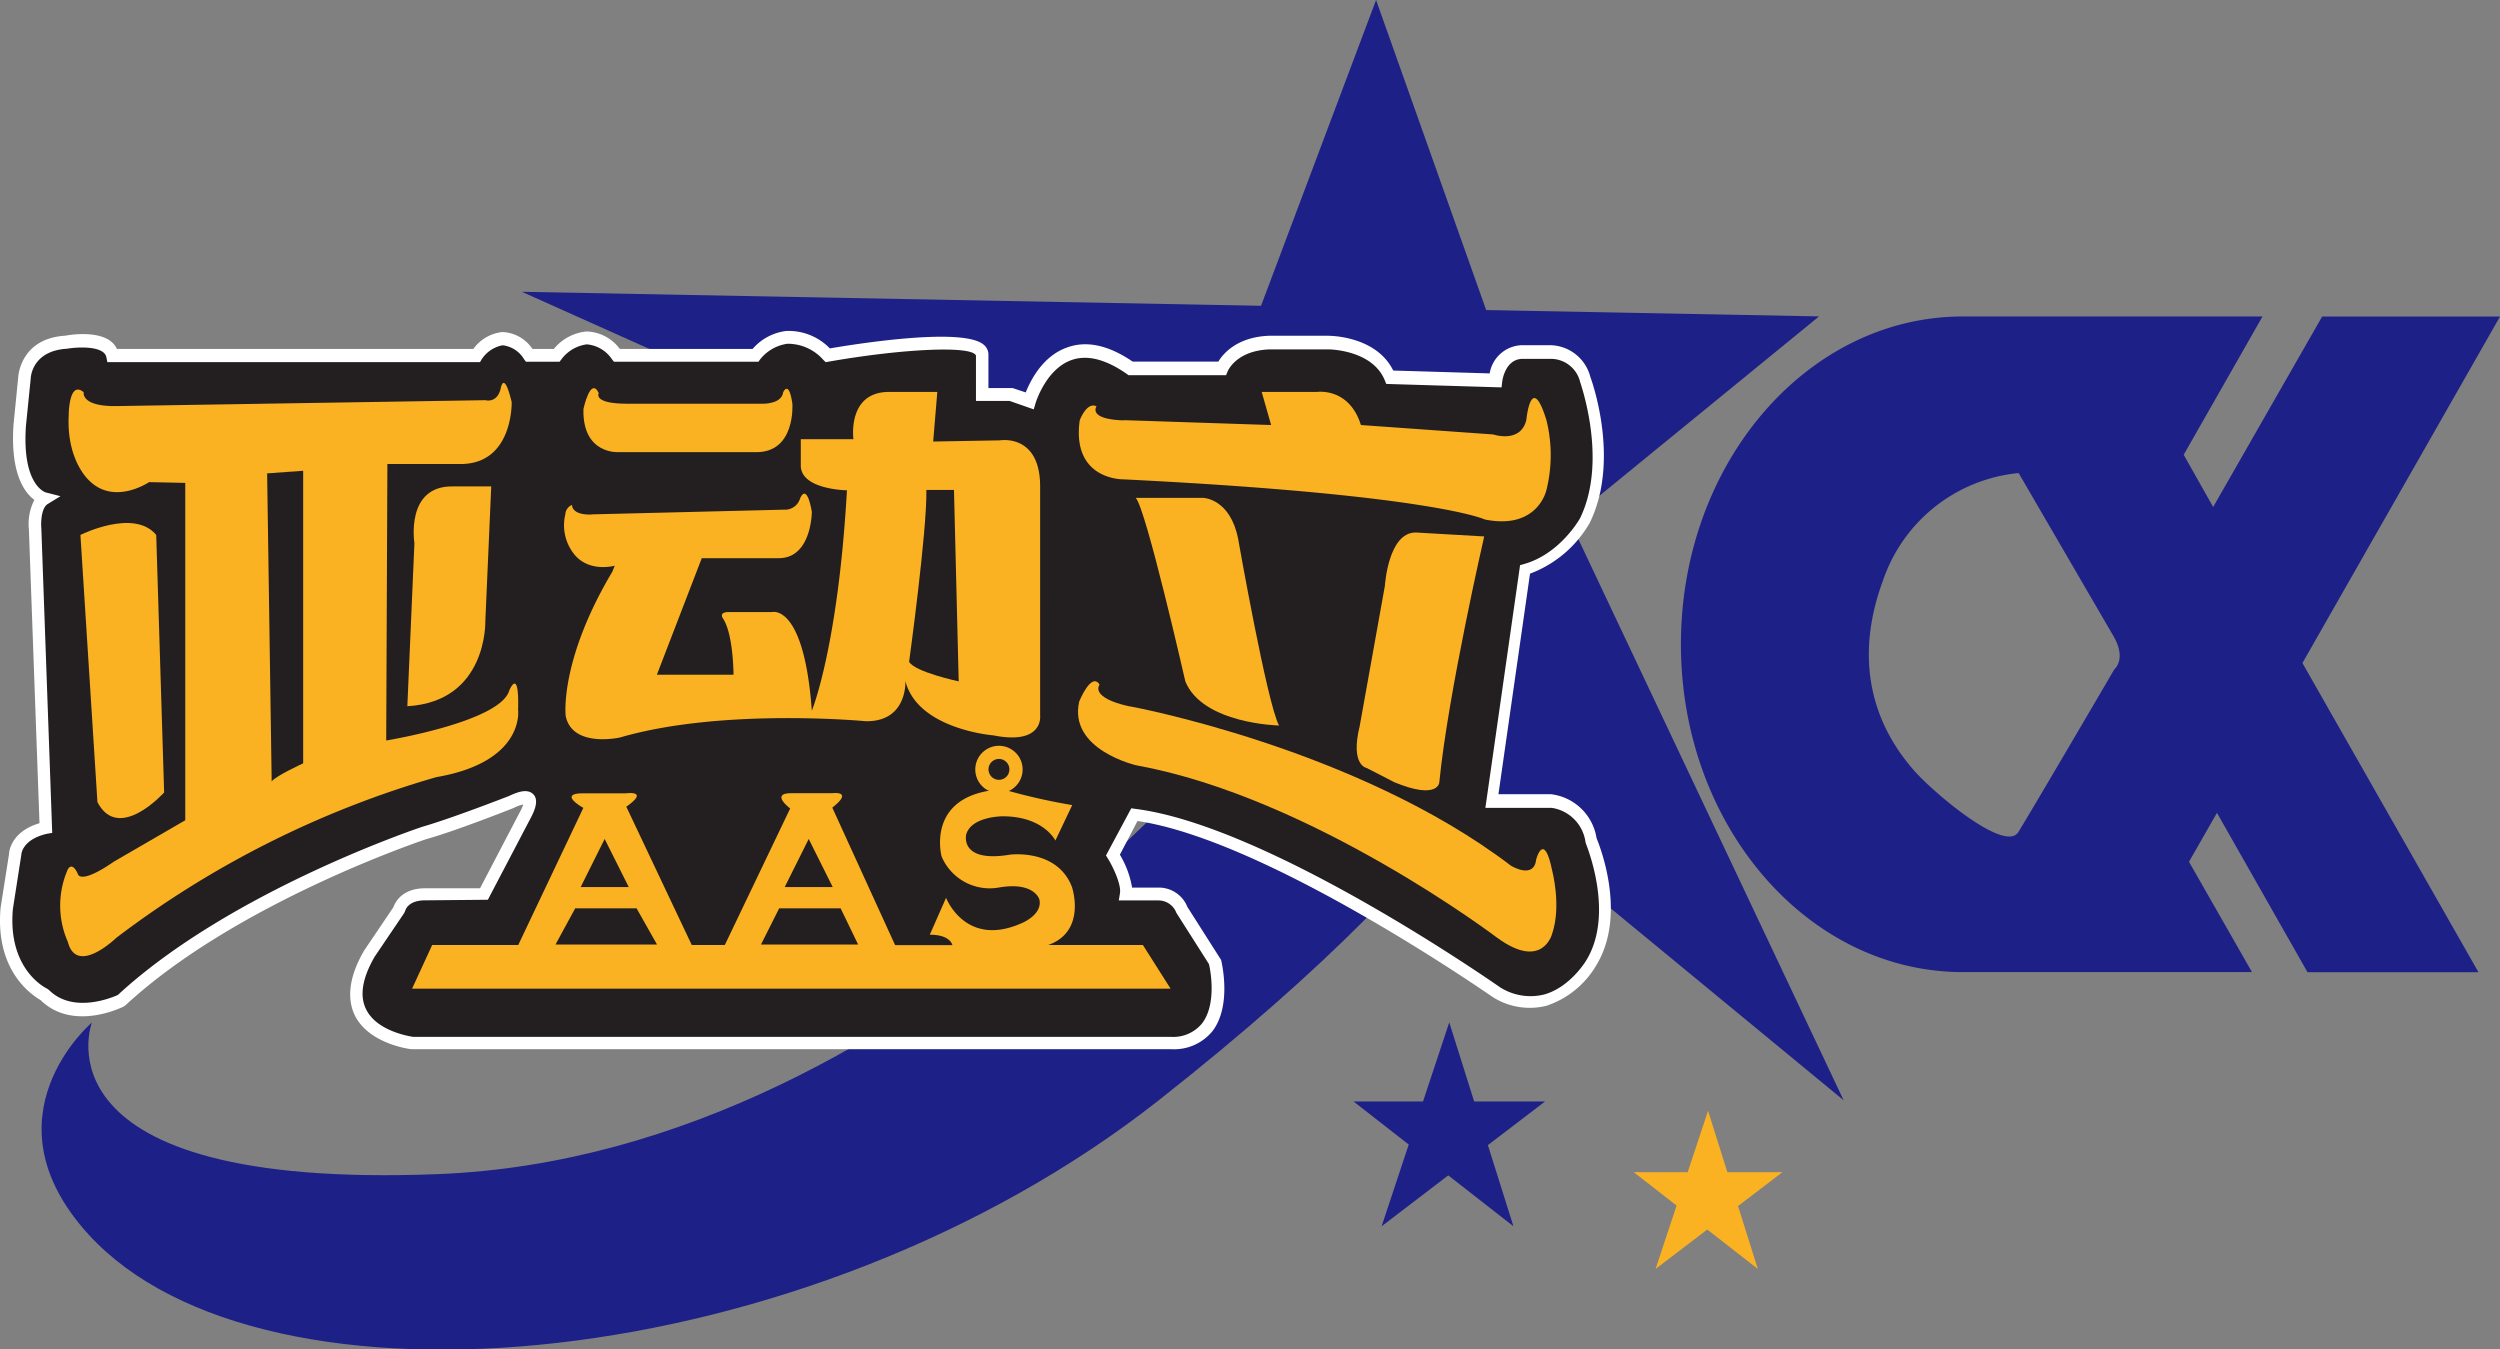 <svg id="图层_1" data-name="图层 1" xmlns="http://www.w3.org/2000/svg" viewBox="0 0 296.86 160.24"><rect x="0" y="0" width="296.86" height="160.24" fill="#808080" stroke="none"/><defs><style>.cls-1,.cls-5{fill:#1d2087;}.cls-2{fill:#231f20;}.cls-3{fill:#fff;}.cls-4{fill:#fbb222;}.cls-5{fill-rule:evenodd;}</style></defs><polygon class="cls-1" points="61.97 34.65 216 37.57 186.36 61.78 218.92 130.65 166.74 87.66 117.48 101.85 138.35 68.88 61.97 34.65"/><polygon class="cls-1" points="147.54 42.16 163.4 0 179.26 44.66 147.54 42.16"/><path class="cls-1" d="M153.8,78.06S110.35,137.13,52,139.42c-48.61,1.91-41.09-18-41.09-18s-13.15,11.16-.42,25.14c20.77,22.82,85.44,16.87,127.08-15.89s43.41-48,43.41-48L166.32,71.38Z"/><path class="cls-2" d="M13.35,42.22H56.59s2.91-4.49,6.27,0h3.26s3.39-4.65,7.13,0H89.72s3.55-4.84,8.6,0c0,0,18.52-3.26,18.34,0v4.64H120l2.25.75s3-10.14,12-3.85h10.85s1.12-2.88,5.61-3.07h6.93s5.61,0,7.29,4.12l12.54.37s.37-3.37,3.18-3.37H184s3.37,0,4.12,3.18c0,0,3.55,9.55,0,16.84,0,0-2.43,4.49-7.11,5.8l-3.93,27.5h7.11a5.5,5.5,0,0,1,4.68,4.68s3.74,8.61,0,14.59c0,0-4.26,7.49-11.27,3.42,0,0-27.22-19.09-42.94-21l-2.52,4.77s1.82,2.95,1.54,4.63h3.79a2.94,2.94,0,0,1,2.8,1.83l3.93,6.17s2.39,9.54-5.19,9.68H48.93s-10.52-1.26-5-10.66L47.39,108s.42-1.83,3.09-1.83h7l5-9.68s1.69-2.95-1.82-1.26c0,0-6.74,2.66-10.24,3.64,0,0-22.59,7.44-36.06,19.93,0,0-5.62,2.81-9.12-.7,0,0-5.2-2.39-4.49-10.24l1-6.32s0-2.38,3.65-3.23L4.17,62.81S3.89,60,5.3,59.17c0,0-3.51-.71-2.95-8.7l.56-5.62s.14-3.93,4.91-4.21c0,0,5-.92,5.53,1.58"/><path class="cls-3" d="M48.93,124.59c-.29,0-5.1-.64-6.79-4-1-2.08-.67-4.68,1.1-7.72l3.48-5.15c.18-.54,1-2.24,3.75-2.24H57l4.85-9.28a3.64,3.64,0,0,0,.28-.68,4.86,4.86,0,0,0-1.13.42c-.33.13-6.86,2.72-10.37,3.7-.19.06-22.56,7.52-35.75,19.75l-.17.12c-.25.12-6.05,3-9.89-.75C4,118.26-.62,115.48.07,107.79l1-6.36s0-2.6,3.62-3.68L3.43,62.84a6.26,6.26,0,0,1,.65-3.48c-1.18-.88-2.88-3.15-2.47-9l.56-5.63h0s.23-4.56,5.61-4.87c.46-.1,5-.85,6.1,1.57H56.21a4.88,4.88,0,0,1,3.42-2,4.47,4.47,0,0,1,3.59,2h2.55a5.71,5.71,0,0,1,3.88-2.07,5.11,5.11,0,0,1,3.95,2.07H89.37a6.25,6.25,0,0,1,4-2.13,6.82,6.82,0,0,1,5.17,2.07c3.35-.57,15.89-2.55,18.29-.42a1.53,1.53,0,0,1,.54,1.26v3.87l2.87,0,1.56.52c.55-1.38,2-4.36,5-5.37,2.28-.8,4.87-.22,7.7,1.71h10.17c.56-.93,2.2-2.91,6-3.07h7c.24,0,5.73,0,7.77,4.13l11.45.34a4,4,0,0,1,3.79-3.35H184a5,5,0,0,1,4.84,3.75c.12.32,3.6,9.84-.06,17.33a13.72,13.72,0,0,1-7.1,6.05l-3.75,26.19h6.26a6.22,6.22,0,0,1,5.39,5.21c.41,1,3.66,9.2-.09,15.2a10.79,10.79,0,0,1-5.86,4.71,8.19,8.19,0,0,1-6.4-1.05c-.33-.22-26.73-18.63-42.16-20.89l-2.09,4a11.24,11.24,0,0,1,1.45,3.91h3A3.65,3.65,0,0,1,141,107.7l4,6.29c.05.22,1.3,5.35-1,8.42a5.88,5.88,0,0,1-4.84,2.18Zm1.54-17.68c-2,0-2.33,1.14-2.36,1.26l-.11.24-3.51,5.19c-1.47,2.54-1.83,4.67-1,6.28,1.33,2.69,5.52,3.23,5.56,3.24h90a4.41,4.41,0,0,0,3.69-1.6c1.75-2.29,1-6.33.81-7.05l-3.86-6.07a2.28,2.28,0,0,0-2.13-1.48h-4.71l.14-.86c.17-1-.79-3.07-1.44-4.12l-.22-.36,3-5.6.5.07c15.72,2,42.15,20.39,43.27,21.17a6.75,6.75,0,0,0,5.22.88c3.11-.84,5-4,5-4,3.5-5.61,0-13.85,0-13.93l-.05-.17a4.76,4.76,0,0,0-4-4.07h-7.89l4.12-28.82.46-.13c4.31-1.21,6.64-5.4,6.66-5.44,3.36-6.9,0-16.14,0-16.23a3.59,3.59,0,0,0-3.43-2.7h-3.36c-2.11,0-2.44,2.6-2.45,2.71l-.08.68-13.69-.41-.18-.44c-1.47-3.6-6.56-3.66-6.62-3.66H150.7c-3.87.16-4.88,2.5-4.92,2.6l-.19.46H134l-.19-.14c-2.5-1.75-4.71-2.31-6.56-1.66-3.06,1.07-4.27,5.08-4.28,5.12l-.22.74-2.86-1h-4V42.22c-.46-1.2-8.62-.83-17.47.72l-.37.07-.27-.26a5.62,5.62,0,0,0-4.28-1.93,5,5,0,0,0-3.22,1.83l-.22.3H72.9l-.22-.27a4,4,0,0,0-3-1.79,4.48,4.48,0,0,0-3,1.76l-.23.3h-4l-.22-.29A3.41,3.41,0,0,0,59.68,41a3.82,3.82,0,0,0-2.48,1.66L57,43H12.75l-.12-.59c-.28-1.34-3.27-1.24-4.68-1-4,.24-4.29,3.18-4.3,3.51l-.57,5.66c-.49,7.1,2.35,7.9,2.38,7.9l1.72.44-1.5.92c-.82.49-.83,2.33-.77,2.94L6.2,98.9,5.6,99c-3,.69-3.07,2.45-3.07,2.52l-1,6.42c-.64,7.15,3.87,9.37,4.07,9.46l.21.15c2.86,2.85,7.48.91,8.18.6,13.44-12.41,36-19.93,36.24-20,3.47-1,10.14-3.6,10.21-3.63,1-.47,2.21-.93,2.91-.18s0,2.11-.18,2.5l-5.24,10Z"/><path class="cls-4" d="M9.55,63.52s6.36-3.19,9,0l.94,30.58s-5.39,6-7.92,1.15Z"/><path class="cls-4" d="M49.21,64.5s-1.12-6.88,4.63-6.74h4.49l-.7,16s.28,9.54-9.26,10.1Z"/><path class="cls-4" d="M74.47,47.94H90.6S92.81,48,93,46.57c0,0,.67-1.54,1.09,1.37,0,0,.42,5.82-4.35,5.75H73.42s-4.28.28-4.14-5.12c0,0,.84-3.93,1.82-1.89,0,0-.77,1.26,3.37,1.26"/><path class="cls-4" d="M70.26,61.08l22.82-.56A1.87,1.87,0,0,0,95,59.21s.75-2.06,1.4,1.55c0,0,0,5.52-3.93,5.52H83.33L78,80.12H87.1s0-4.72-1.22-6.64c0,0-.65-.8.66-.8l5.14,0s3.79-1.06,4.72,11.71c0,0,3.11-7.5,4.17-26.17,0,0-5.48-.07-5.48-2.94V52.15h6.25s-.77-5.54,4.14-5.61h5.82l-.49,5.89,7.93-.14s4.84-.84,4.77,5.61V85s.42,3.51-5.55,2.32c0,0-9-.7-10.45-6.46,0,0,.28,4.85-4.7,4.78,0,0-17-1.62-29.18,1.93,0,0-5.69,1.29-6.46-2.57,0,0-.77-6.52,5.54-17.11l.29-.72s-3.23.93-5-1.6a5.5,5.5,0,0,1-.87-4.49,1.26,1.26,0,0,1,.8-1.12s-.14,1.2,2.32,1.14"/><path class="cls-2" d="M110,58.18h3.28l.56,22.73s-5.24-1.12-5.89-2.33c0,0,2.15-15.63,2.05-20.4"/><path class="cls-4" d="M133.4,49.89l17.54.58-1.12-3.93h6.59s3.79-.56,5.19,3.93l15.72,1.12s3.22,1.1,3.92-1.7c0,0,.57-5.9,2.39,0a17.16,17.16,0,0,1,0,8.29s-1,4.77-7.3,3.51c0,0-6.17-2.95-42.93-4.77,0,0-6.17.12-5.19-7,0,0,.82-2.25,2-1.67,0,0-1.11,1.53,3.23,1.67"/><path class="cls-4" d="M134.9,59.12h8s3.18.09,4.12,4.86c0,0,3.46,19.65,4.86,22.17,0,0-9.07-.18-11.13-5.24,0,0-4.68-20.58-5.89-21.79"/><path class="cls-4" d="M164.45,69.55s.38-6.32,3.65-6.32l8.14.47s-4.3,18.71-5.33,29.19c0,0-.09,2.15-5.33,0L162.3,91.2s-2-.28-.84-5Z"/><path class="cls-4" d="M134.1,83.86S161,88.77,179.42,102.8c0,0,2.74,1.69,3-.77,0,0,.91-3.43,1.89,1.34,0,0,1.12,4.2,0,7.5,0,0-1.12,4.42-6.52.49,0,0-22-16.69-42.84-20.48,0,0-8.1-1.83-6.8-7.58,0,0,1.44-3.58,2.42-2,0,0-1.27,1.52,3.58,2.59"/><path class="cls-4" d="M13.85,48.22l43.78-.7s1.4.42,1.83-1.4c0,0,.37-2.25,1.3,1.63,0,0,.19,7.39-6.12,7.35H46l-.14,32.83S59.39,85.72,60.47,82c0,0,1.2-2.94,1.05,2.28,0,0,.88,6.18-9.71,8a115.8,115.8,0,0,0-38,19.08s-4.7,4.56-5.75.49a10.65,10.65,0,0,1,0-8.63s.49-1,1.19.57c0,0,.21,1.33,4.28-1.48L22,97.4V57.34l-4.3-.09s-4.12,2.8-7.11-.19c0,0-2.71-2.34-2.43-7.76,0,0,0-4.21,1.78-2.72,0,0-.38,1.71,3.92,1.64"/><path class="cls-2" d="M31.72,56.21,36,55.9V90.64s-3.27,1.5-3.74,2.15Z"/><path class="cls-4" d="M119.78,93.92a73.43,73.43,0,0,0,7.54,1.68l-2,4.21s-1.39-2.88-6.26-2.88c0,0-3.72,0-4.33,2.16,0,0-.84,3.39,5.17,2.4,0,0,5.63-.77,7.39,3.84,0,0,1.78,5.24-2.81,6.88h11.23L139,117.4H48.93l2.39-5.19H61.54l7.73-16.28s-3.13-1.73,0-1.73h5.1s2.81-.38,0,1.59l7.77,16.42h3.93L93.83,96s-2.34-1.75,0-1.81h5s2.62-.35,0,1.71l7.46,16.33h6.8s-.2-1.24-2.68-1.24l1.93-4.38s2.3,6,9,3c0,0,2.49-1,2.08-2.81,0,0-.6-2.17-4.89-1.4a6.2,6.2,0,0,1-6.72-3.7s-1.75-6.44,5.43-7.77"/><path class="cls-4" d="M121.43,91.36a2.81,2.81,0,1,1-2.81-2.8,2.81,2.81,0,0,1,2.81,2.8"/><path class="cls-2" d="M119.67,91.36a1,1,0,1,1-1-1,1.06,1.06,0,0,1,1,1"/><path class="cls-2" d="M118.62,92.6a1.24,1.24,0,1,1,1.24-1.24A1.24,1.24,0,0,1,118.62,92.6Zm0-2.1a.87.87,0,1,0,.87.86A.86.86,0,0,0,118.62,90.5Z"/><polygon class="cls-2" points="93.18 105.33 98.88 105.33 96.03 99.62 93.18 105.33"/><polygon class="cls-2" points="90.36 112.16 101.9 112.16 99.82 107.86 92.52 107.86 90.36 112.16"/><polygon class="cls-2" points="68.95 105.33 74.66 105.33 71.8 99.62 68.95 105.33"/><polygon class="cls-2" points="65.96 112.16 78.02 112.16 75.59 107.86 68.3 107.86 65.96 112.16"/><polygon class="cls-1" points="160.72 130.79 183.47 130.79 164.06 145.61 172.09 121.4 179.71 145.61 160.72 130.79"/><polygon class="cls-4" points="194 139.19 211.65 139.19 196.59 150.68 202.82 131.9 208.73 150.68 194 139.19"/><path class="cls-5" d="M296.86,37.59H275.74L262.8,60.2,259.3,54l9.36-16.42H233.07c-18.48,0-33.47,17.43-33.47,38.92s15,38.93,33.47,38.93c.59,0,1.41,0,2,0h32.34l-7.48-13.1,3.32-5.81L274,115.44h20.3L273.4,78.73ZM251.07,79.47s-9.83,16.81-11.41,19.34S229.43,94,227.2,91.4,219.05,81.27,223.57,69A18.94,18.94,0,0,1,239.7,56.17L251,75.6C252.53,78.3,251.07,79.47,251.07,79.47Z"/></svg>
